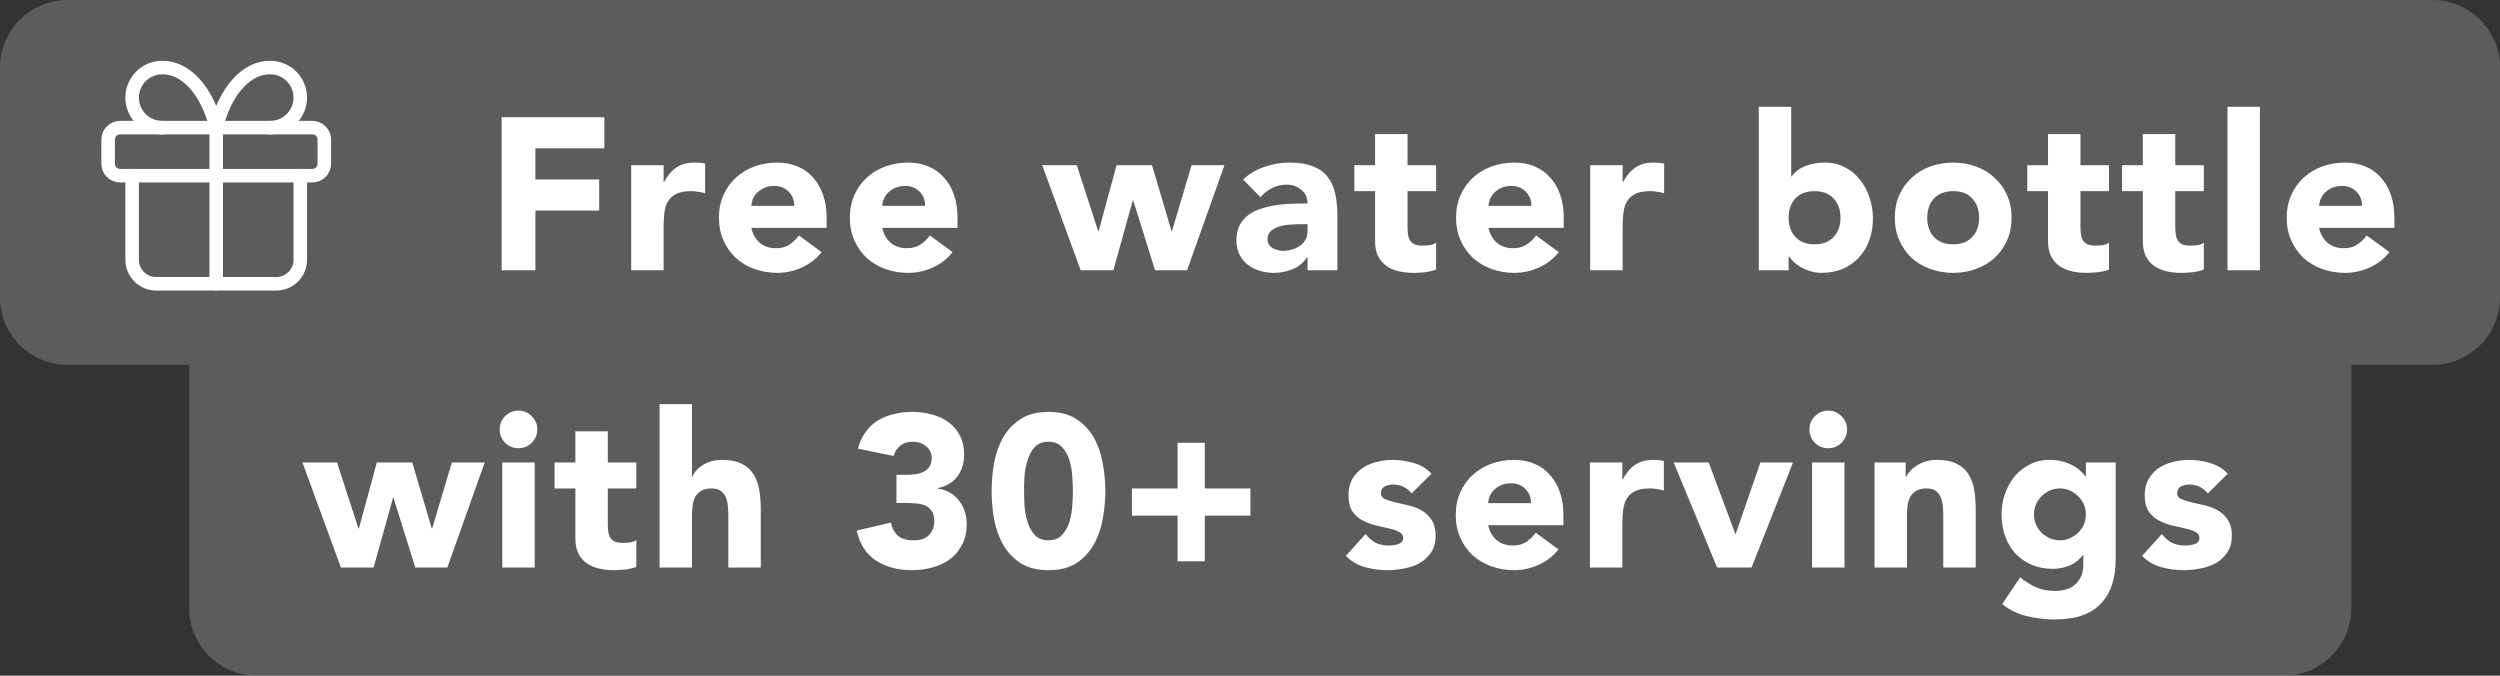 <svg width="185" height="50" viewBox="0 0 185 50" fill="none" xmlns="http://www.w3.org/2000/svg">
<rect x="0" y="0" width="185" height="50" fill="#333333" stroke="none"/>
<g opacity="0.2">
<path d="M0 5C0 2.239 2.239 0 5 0H180C182.761 0 185 2.239 185 5V22C185 24.761 182.761 27 180 27H5C2.239 27 0 24.761 0 22V5Z" fill="white"/>
<path d="M14 27H174V45C174 47.761 171.761 50 169 50H19C16.239 50 14 47.761 14 45V27Z" fill="white"/>
</g>
<path d="M37.123 8.672H44.723V10.976H39.619V13.28H44.339V15.584H39.619V20H37.123V8.672ZM46.707 12.224H49.107V13.472H49.139C49.395 12.992 49.699 12.635 50.051 12.4C50.403 12.155 50.846 12.032 51.379 12.032C51.518 12.032 51.657 12.037 51.795 12.048C51.934 12.059 52.062 12.08 52.179 12.112V14.304C52.009 14.251 51.838 14.213 51.667 14.192C51.507 14.16 51.337 14.144 51.155 14.144C50.697 14.144 50.334 14.208 50.067 14.336C49.801 14.464 49.593 14.645 49.443 14.88C49.305 15.104 49.214 15.376 49.171 15.696C49.129 16.016 49.107 16.368 49.107 16.752V20H46.707V12.224ZM60.802 18.656C60.418 19.147 59.932 19.525 59.346 19.792C58.759 20.059 58.151 20.192 57.522 20.192C56.924 20.192 56.359 20.096 55.826 19.904C55.303 19.712 54.844 19.44 54.45 19.088C54.066 18.725 53.762 18.293 53.538 17.792C53.314 17.291 53.202 16.731 53.202 16.112C53.202 15.493 53.314 14.933 53.538 14.432C53.762 13.931 54.066 13.504 54.45 13.152C54.844 12.789 55.303 12.512 55.826 12.32C56.359 12.128 56.924 12.032 57.522 12.032C58.076 12.032 58.578 12.128 59.026 12.32C59.484 12.512 59.868 12.789 60.178 13.152C60.498 13.504 60.743 13.931 60.914 14.432C61.084 14.933 61.17 15.493 61.17 16.112V16.864H55.602C55.698 17.323 55.906 17.691 56.226 17.968C56.546 18.235 56.94 18.368 57.41 18.368C57.804 18.368 58.135 18.283 58.402 18.112C58.679 17.931 58.919 17.701 59.122 17.424L60.802 18.656ZM58.77 15.232C58.78 14.827 58.647 14.48 58.37 14.192C58.092 13.904 57.735 13.76 57.298 13.76C57.031 13.76 56.796 13.803 56.594 13.888C56.391 13.973 56.215 14.085 56.066 14.224C55.927 14.352 55.815 14.507 55.73 14.688C55.655 14.859 55.612 15.04 55.602 15.232H58.77ZM70.489 18.656C70.105 19.147 69.62 19.525 69.033 19.792C68.447 20.059 67.839 20.192 67.209 20.192C66.612 20.192 66.047 20.096 65.513 19.904C64.991 19.712 64.532 19.44 64.137 19.088C63.753 18.725 63.449 18.293 63.225 17.792C63.001 17.291 62.889 16.731 62.889 16.112C62.889 15.493 63.001 14.933 63.225 14.432C63.449 13.931 63.753 13.504 64.137 13.152C64.532 12.789 64.991 12.512 65.513 12.32C66.047 12.128 66.612 12.032 67.209 12.032C67.764 12.032 68.265 12.128 68.713 12.32C69.172 12.512 69.556 12.789 69.865 13.152C70.185 13.504 70.431 13.931 70.601 14.432C70.772 14.933 70.857 15.493 70.857 16.112V16.864H65.289C65.385 17.323 65.593 17.691 65.913 17.968C66.233 18.235 66.628 18.368 67.097 18.368C67.492 18.368 67.823 18.283 68.089 18.112C68.367 17.931 68.607 17.701 68.809 17.424L70.489 18.656ZM68.457 15.232C68.468 14.827 68.335 14.48 68.057 14.192C67.78 13.904 67.423 13.76 66.985 13.76C66.719 13.76 66.484 13.803 66.281 13.888C66.079 13.973 65.903 14.085 65.753 14.224C65.615 14.352 65.503 14.507 65.417 14.688C65.343 14.859 65.3 15.04 65.289 15.232H68.457ZM77.123 12.224H79.683L81.267 17.104H81.299L82.627 12.224H85.251L86.691 17.104H86.723L88.179 12.224H90.611L87.843 20H85.475L83.859 14.832H83.827L82.387 20H79.971L77.123 12.224ZM96.759 19.024H96.727C96.461 19.44 96.103 19.739 95.655 19.92C95.218 20.101 94.754 20.192 94.263 20.192C93.901 20.192 93.549 20.139 93.207 20.032C92.877 19.936 92.583 19.787 92.327 19.584C92.071 19.381 91.869 19.131 91.719 18.832C91.57 18.533 91.495 18.187 91.495 17.792C91.495 17.344 91.575 16.965 91.735 16.656C91.906 16.347 92.13 16.091 92.407 15.888C92.695 15.685 93.021 15.531 93.383 15.424C93.746 15.307 94.119 15.221 94.503 15.168C94.898 15.115 95.287 15.083 95.671 15.072C96.066 15.061 96.429 15.056 96.759 15.056C96.759 14.629 96.605 14.293 96.295 14.048C95.997 13.792 95.639 13.664 95.223 13.664C94.829 13.664 94.466 13.749 94.135 13.92C93.815 14.08 93.527 14.304 93.271 14.592L91.991 13.28C92.439 12.864 92.962 12.555 93.559 12.352C94.157 12.139 94.775 12.032 95.415 12.032C96.119 12.032 96.695 12.123 97.143 12.304C97.602 12.475 97.965 12.731 98.231 13.072C98.509 13.413 98.701 13.835 98.807 14.336C98.914 14.827 98.967 15.397 98.967 16.048V20H96.759V19.024ZM96.167 16.592C95.986 16.592 95.757 16.603 95.479 16.624C95.213 16.635 94.951 16.677 94.695 16.752C94.45 16.827 94.237 16.939 94.055 17.088C93.885 17.237 93.799 17.445 93.799 17.712C93.799 18 93.922 18.213 94.167 18.352C94.413 18.491 94.669 18.56 94.935 18.56C95.17 18.56 95.394 18.528 95.607 18.464C95.831 18.4 96.029 18.309 96.199 18.192C96.37 18.075 96.503 17.925 96.599 17.744C96.706 17.563 96.759 17.349 96.759 17.104V16.592H96.167ZM106.269 14.144H104.157V16.736C104.157 16.949 104.168 17.147 104.189 17.328C104.21 17.499 104.258 17.648 104.333 17.776C104.408 17.904 104.52 18.005 104.669 18.08C104.829 18.144 105.037 18.176 105.293 18.176C105.421 18.176 105.586 18.165 105.789 18.144C106.002 18.112 106.162 18.048 106.269 17.952V19.952C106.002 20.048 105.725 20.112 105.437 20.144C105.149 20.176 104.866 20.192 104.589 20.192C104.184 20.192 103.81 20.149 103.469 20.064C103.128 19.979 102.829 19.845 102.573 19.664C102.317 19.472 102.114 19.227 101.965 18.928C101.826 18.629 101.757 18.267 101.757 17.84V14.144H100.221V12.224H101.757V9.92H104.157V12.224H106.269V14.144ZM115.349 18.656C114.965 19.147 114.479 19.525 113.893 19.792C113.306 20.059 112.698 20.192 112.069 20.192C111.471 20.192 110.906 20.096 110.373 19.904C109.85 19.712 109.391 19.44 108.997 19.088C108.613 18.725 108.309 18.293 108.085 17.792C107.861 17.291 107.749 16.731 107.749 16.112C107.749 15.493 107.861 14.933 108.085 14.432C108.309 13.931 108.613 13.504 108.997 13.152C109.391 12.789 109.85 12.512 110.373 12.32C110.906 12.128 111.471 12.032 112.069 12.032C112.623 12.032 113.125 12.128 113.573 12.32C114.031 12.512 114.415 12.789 114.725 13.152C115.045 13.504 115.29 13.931 115.461 14.432C115.631 14.933 115.717 15.493 115.717 16.112V16.864H110.149C110.245 17.323 110.453 17.691 110.773 17.968C111.093 18.235 111.487 18.368 111.957 18.368C112.351 18.368 112.682 18.283 112.949 18.112C113.226 17.931 113.466 17.701 113.669 17.424L115.349 18.656ZM113.317 15.232C113.327 14.827 113.194 14.48 112.917 14.192C112.639 13.904 112.282 13.76 111.845 13.76C111.578 13.76 111.343 13.803 111.141 13.888C110.938 13.973 110.762 14.085 110.613 14.224C110.474 14.352 110.362 14.507 110.277 14.688C110.202 14.859 110.159 15.04 110.149 15.232H113.317ZM117.676 12.224H120.076V13.472H120.108C120.364 12.992 120.668 12.635 121.02 12.4C121.372 12.155 121.815 12.032 122.348 12.032C122.487 12.032 122.625 12.037 122.764 12.048C122.903 12.059 123.031 12.08 123.148 12.112V14.304C122.977 14.251 122.807 14.213 122.636 14.192C122.476 14.16 122.305 14.144 122.124 14.144C121.665 14.144 121.303 14.208 121.036 14.336C120.769 14.464 120.561 14.645 120.412 14.88C120.273 15.104 120.183 15.376 120.14 15.696C120.097 16.016 120.076 16.368 120.076 16.752V20H117.676V12.224ZM130.15 7.904H132.55V13.056H132.582C132.859 12.683 133.211 12.421 133.638 12.272C134.075 12.112 134.545 12.032 135.046 12.032C135.601 12.032 136.097 12.149 136.534 12.384C136.971 12.608 137.339 12.912 137.638 13.296C137.947 13.68 138.182 14.123 138.342 14.624C138.513 15.115 138.598 15.632 138.598 16.176C138.598 16.763 138.507 17.301 138.326 17.792C138.145 18.283 137.883 18.709 137.542 19.072C137.211 19.424 136.811 19.701 136.342 19.904C135.873 20.096 135.35 20.192 134.774 20.192C134.497 20.192 134.235 20.155 133.99 20.08C133.745 20.005 133.515 19.909 133.302 19.792C133.099 19.675 132.918 19.547 132.758 19.408C132.609 19.259 132.486 19.115 132.39 18.976H132.358V20H130.15V7.904ZM132.358 16.112C132.358 16.699 132.523 17.173 132.854 17.536C133.195 17.899 133.67 18.08 134.278 18.08C134.886 18.08 135.355 17.899 135.686 17.536C136.027 17.173 136.198 16.699 136.198 16.112C136.198 15.525 136.027 15.051 135.686 14.688C135.355 14.325 134.886 14.144 134.278 14.144C133.67 14.144 133.195 14.325 132.854 14.688C132.523 15.051 132.358 15.525 132.358 16.112ZM140.216 16.112C140.216 15.493 140.328 14.933 140.552 14.432C140.776 13.931 141.08 13.504 141.464 13.152C141.859 12.789 142.318 12.512 142.84 12.32C143.374 12.128 143.939 12.032 144.536 12.032C145.134 12.032 145.694 12.128 146.216 12.32C146.75 12.512 147.208 12.789 147.592 13.152C147.987 13.504 148.296 13.931 148.52 14.432C148.744 14.933 148.856 15.493 148.856 16.112C148.856 16.731 148.744 17.291 148.52 17.792C148.296 18.293 147.987 18.725 147.592 19.088C147.208 19.44 146.75 19.712 146.216 19.904C145.694 20.096 145.134 20.192 144.536 20.192C143.939 20.192 143.374 20.096 142.84 19.904C142.318 19.712 141.859 19.44 141.464 19.088C141.08 18.725 140.776 18.293 140.552 17.792C140.328 17.291 140.216 16.731 140.216 16.112ZM142.616 16.112C142.616 16.699 142.782 17.173 143.112 17.536C143.454 17.899 143.928 18.08 144.536 18.08C145.144 18.08 145.614 17.899 145.944 17.536C146.286 17.173 146.456 16.699 146.456 16.112C146.456 15.525 146.286 15.051 145.944 14.688C145.614 14.325 145.144 14.144 144.536 14.144C143.928 14.144 143.454 14.325 143.112 14.688C142.782 15.051 142.616 15.525 142.616 16.112ZM156.066 14.144H153.954V16.736C153.954 16.949 153.965 17.147 153.986 17.328C154.007 17.499 154.055 17.648 154.13 17.776C154.205 17.904 154.317 18.005 154.466 18.08C154.626 18.144 154.834 18.176 155.09 18.176C155.218 18.176 155.383 18.165 155.586 18.144C155.799 18.112 155.959 18.048 156.066 17.952V19.952C155.799 20.048 155.522 20.112 155.234 20.144C154.946 20.176 154.663 20.192 154.386 20.192C153.981 20.192 153.607 20.149 153.266 20.064C152.925 19.979 152.626 19.845 152.37 19.664C152.114 19.472 151.911 19.227 151.762 18.928C151.623 18.629 151.554 18.267 151.554 17.84V14.144H150.018V12.224H151.554V9.92H153.954V12.224H156.066V14.144ZM163.082 14.144H160.97V16.736C160.97 16.949 160.98 17.147 161.002 17.328C161.023 17.499 161.071 17.648 161.146 17.776C161.22 17.904 161.332 18.005 161.482 18.08C161.642 18.144 161.85 18.176 162.106 18.176C162.234 18.176 162.399 18.165 162.602 18.144C162.815 18.112 162.975 18.048 163.082 17.952V19.952C162.815 20.048 162.538 20.112 162.25 20.144C161.962 20.176 161.679 20.192 161.402 20.192C160.996 20.192 160.623 20.149 160.282 20.064C159.94 19.979 159.642 19.845 159.386 19.664C159.13 19.472 158.927 19.227 158.778 18.928C158.639 18.629 158.57 18.267 158.57 17.84V14.144H157.034V12.224H158.57V9.92H160.97V12.224H163.082V14.144ZM164.833 7.904H167.233V20H164.833V7.904ZM176.817 18.656C176.433 19.147 175.948 19.525 175.361 19.792C174.775 20.059 174.167 20.192 173.537 20.192C172.94 20.192 172.375 20.096 171.841 19.904C171.319 19.712 170.86 19.44 170.465 19.088C170.081 18.725 169.777 18.293 169.553 17.792C169.329 17.291 169.217 16.731 169.217 16.112C169.217 15.493 169.329 14.933 169.553 14.432C169.777 13.931 170.081 13.504 170.465 13.152C170.86 12.789 171.319 12.512 171.841 12.32C172.375 12.128 172.94 12.032 173.537 12.032C174.092 12.032 174.593 12.128 175.041 12.32C175.5 12.512 175.884 12.789 176.193 13.152C176.513 13.504 176.759 13.931 176.929 14.432C177.1 14.933 177.185 15.493 177.185 16.112V16.864H171.617C171.713 17.323 171.921 17.691 172.241 17.968C172.561 18.235 172.956 18.368 173.425 18.368C173.82 18.368 174.151 18.283 174.417 18.112C174.695 17.931 174.935 17.701 175.137 17.424L176.817 18.656ZM174.785 15.232C174.796 14.827 174.663 14.48 174.385 14.192C174.108 13.904 173.751 13.76 173.313 13.76C173.047 13.76 172.812 13.803 172.609 13.888C172.407 13.973 172.231 14.085 172.081 14.224C171.943 14.352 171.831 14.507 171.745 14.688C171.671 14.859 171.628 15.04 171.617 15.232H174.785ZM22.381 34.224H24.941L26.525 39.104H26.557L27.885 34.224H30.509L31.949 39.104H31.981L33.437 34.224H35.869L33.101 42H30.733L29.117 36.832H29.085L27.645 42H25.229L22.381 34.224ZM37.169 34.224H39.569V42H37.169V34.224ZM36.977 31.776C36.977 31.392 37.11 31.067 37.377 30.8C37.654 30.523 37.985 30.384 38.369 30.384C38.753 30.384 39.078 30.523 39.345 30.8C39.622 31.067 39.761 31.392 39.761 31.776C39.761 32.16 39.622 32.491 39.345 32.768C39.078 33.035 38.753 33.168 38.369 33.168C37.985 33.168 37.654 33.035 37.377 32.768C37.11 32.491 36.977 32.16 36.977 31.776ZM47.089 36.144H44.977V38.736C44.977 38.949 44.988 39.147 45.009 39.328C45.031 39.499 45.079 39.648 45.153 39.776C45.228 39.904 45.34 40.005 45.489 40.08C45.649 40.144 45.857 40.176 46.113 40.176C46.241 40.176 46.407 40.165 46.609 40.144C46.823 40.112 46.983 40.048 47.089 39.952V41.952C46.823 42.048 46.545 42.112 46.257 42.144C45.969 42.176 45.687 42.192 45.409 42.192C45.004 42.192 44.631 42.149 44.289 42.064C43.948 41.979 43.649 41.845 43.393 41.664C43.137 41.472 42.935 41.227 42.785 40.928C42.647 40.629 42.577 40.267 42.577 39.84V36.144H41.041V34.224H42.577V31.92H44.977V34.224H47.089V36.144ZM51.209 29.904V35.28H51.241C51.294 35.131 51.385 34.981 51.513 34.832C51.641 34.683 51.796 34.549 51.977 34.432C52.158 34.315 52.372 34.219 52.617 34.144C52.862 34.069 53.129 34.032 53.417 34.032C54.025 34.032 54.516 34.128 54.889 34.32C55.262 34.501 55.55 34.757 55.753 35.088C55.966 35.419 56.11 35.808 56.185 36.256C56.26 36.704 56.297 37.189 56.297 37.712V42H53.897V38.192C53.897 37.968 53.886 37.739 53.865 37.504C53.854 37.259 53.806 37.035 53.721 36.832C53.646 36.629 53.524 36.464 53.353 36.336C53.193 36.208 52.958 36.144 52.649 36.144C52.34 36.144 52.089 36.203 51.897 36.32C51.705 36.427 51.556 36.576 51.449 36.768C51.353 36.949 51.289 37.157 51.257 37.392C51.225 37.627 51.209 37.872 51.209 38.128V42H48.809V29.904H51.209ZM66.339 35.136H67.123C67.347 35.136 67.566 35.12 67.779 35.088C67.992 35.056 68.184 34.997 68.355 34.912C68.536 34.816 68.68 34.688 68.787 34.528C68.894 34.357 68.947 34.139 68.947 33.872C68.947 33.531 68.808 33.248 68.531 33.024C68.264 32.8 67.933 32.688 67.539 32.688C67.165 32.688 66.856 32.789 66.611 32.992C66.365 33.195 66.206 33.445 66.131 33.744L63.491 33.2C63.619 32.709 63.811 32.293 64.067 31.952C64.323 31.6 64.627 31.317 64.979 31.104C65.331 30.891 65.72 30.736 66.147 30.64C66.584 30.533 67.043 30.48 67.523 30.48C68.024 30.48 68.504 30.544 68.963 30.672C69.432 30.789 69.843 30.981 70.195 31.248C70.547 31.504 70.824 31.829 71.027 32.224C71.24 32.619 71.347 33.088 71.347 33.632C71.347 34.261 71.181 34.8 70.851 35.248C70.52 35.696 70.04 35.984 69.411 36.112V36.16C69.752 36.203 70.051 36.304 70.307 36.464C70.573 36.624 70.797 36.821 70.979 37.056C71.16 37.291 71.299 37.557 71.395 37.856C71.491 38.155 71.539 38.469 71.539 38.8C71.539 39.365 71.427 39.861 71.203 40.288C70.99 40.715 70.696 41.072 70.323 41.36C69.96 41.637 69.528 41.845 69.027 41.984C68.536 42.123 68.013 42.192 67.459 42.192C66.445 42.192 65.571 41.957 64.835 41.488C64.109 41.019 63.63 40.277 63.395 39.264L65.923 38.672C66.008 39.077 66.179 39.397 66.435 39.632C66.701 39.867 67.091 39.984 67.603 39.984C68.126 39.984 68.51 39.851 68.755 39.584C69.011 39.307 69.139 38.955 69.139 38.528C69.139 38.208 69.07 37.963 68.931 37.792C68.803 37.611 68.632 37.477 68.419 37.392C68.206 37.307 67.966 37.259 67.699 37.248C67.432 37.227 67.165 37.216 66.899 37.216H66.339V35.136ZM73.38 36.336C73.38 35.664 73.438 34.981 73.556 34.288C73.684 33.595 73.902 32.965 74.212 32.4C74.532 31.835 74.964 31.376 75.508 31.024C76.052 30.661 76.745 30.48 77.588 30.48C78.43 30.48 79.124 30.661 79.668 31.024C80.212 31.376 80.638 31.835 80.948 32.4C81.268 32.965 81.486 33.595 81.604 34.288C81.732 34.981 81.796 35.664 81.796 36.336C81.796 37.008 81.732 37.691 81.604 38.384C81.486 39.077 81.268 39.707 80.948 40.272C80.638 40.837 80.212 41.301 79.668 41.664C79.124 42.016 78.43 42.192 77.588 42.192C76.745 42.192 76.052 42.016 75.508 41.664C74.964 41.301 74.532 40.837 74.212 40.272C73.902 39.707 73.684 39.077 73.556 38.384C73.438 37.691 73.38 37.008 73.38 36.336ZM75.78 36.336C75.78 36.635 75.79 36.992 75.812 37.408C75.844 37.824 75.918 38.224 76.036 38.608C76.153 38.992 76.329 39.317 76.564 39.584C76.809 39.851 77.15 39.984 77.588 39.984C78.014 39.984 78.35 39.851 78.596 39.584C78.841 39.317 79.022 38.992 79.14 38.608C79.257 38.224 79.326 37.824 79.348 37.408C79.38 36.992 79.396 36.635 79.396 36.336C79.396 36.037 79.38 35.68 79.348 35.264C79.326 34.848 79.257 34.448 79.14 34.064C79.022 33.68 78.841 33.355 78.596 33.088C78.35 32.821 78.014 32.688 77.588 32.688C77.15 32.688 76.809 32.821 76.564 33.088C76.329 33.355 76.153 33.68 76.036 34.064C75.918 34.448 75.844 34.848 75.812 35.264C75.79 35.68 75.78 36.037 75.78 36.336ZM83.764 36.144H87.14V32.768H89.156V36.144H92.532V38.16H89.156V41.536H87.14V38.16H83.764V36.144ZM104.459 36.512C104.107 36.075 103.643 35.856 103.067 35.856C102.864 35.856 102.667 35.904 102.475 36C102.283 36.096 102.187 36.261 102.187 36.496C102.187 36.688 102.283 36.832 102.475 36.928C102.678 37.013 102.928 37.093 103.227 37.168C103.536 37.232 103.862 37.307 104.203 37.392C104.555 37.467 104.88 37.589 105.179 37.76C105.488 37.931 105.739 38.165 105.931 38.464C106.134 38.752 106.235 39.141 106.235 39.632C106.235 40.133 106.123 40.549 105.899 40.88C105.686 41.2 105.408 41.461 105.067 41.664C104.726 41.856 104.342 41.989 103.915 42.064C103.488 42.149 103.067 42.192 102.651 42.192C102.107 42.192 101.558 42.117 101.003 41.968C100.448 41.808 99.979 41.531 99.595 41.136L101.051 39.52C101.275 39.797 101.52 40.011 101.787 40.16C102.064 40.299 102.384 40.368 102.747 40.368C103.024 40.368 103.275 40.331 103.499 40.256C103.723 40.171 103.835 40.021 103.835 39.808C103.835 39.605 103.734 39.456 103.531 39.36C103.339 39.253 103.088 39.168 102.779 39.104C102.48 39.029 102.155 38.955 101.803 38.88C101.462 38.795 101.136 38.672 100.827 38.512C100.528 38.352 100.278 38.128 100.075 37.84C99.883 37.541 99.787 37.147 99.787 36.656C99.787 36.197 99.878 35.803 100.059 35.472C100.251 35.141 100.496 34.869 100.795 34.656C101.104 34.443 101.456 34.288 101.851 34.192C102.246 34.085 102.646 34.032 103.051 34.032C103.563 34.032 104.08 34.107 104.603 34.256C105.126 34.405 105.568 34.672 105.931 35.056L104.459 36.512ZM115.325 40.656C114.941 41.147 114.456 41.525 113.869 41.792C113.283 42.059 112.675 42.192 112.045 42.192C111.448 42.192 110.883 42.096 110.349 41.904C109.827 41.712 109.368 41.44 108.973 41.088C108.589 40.725 108.285 40.293 108.061 39.792C107.837 39.291 107.725 38.731 107.725 38.112C107.725 37.493 107.837 36.933 108.061 36.432C108.285 35.931 108.589 35.504 108.973 35.152C109.368 34.789 109.827 34.512 110.349 34.32C110.883 34.128 111.448 34.032 112.045 34.032C112.6 34.032 113.101 34.128 113.549 34.32C114.008 34.512 114.392 34.789 114.701 35.152C115.021 35.504 115.267 35.931 115.437 36.432C115.608 36.933 115.693 37.493 115.693 38.112V38.864H110.125C110.221 39.323 110.429 39.691 110.749 39.968C111.069 40.235 111.464 40.368 111.933 40.368C112.328 40.368 112.659 40.283 112.925 40.112C113.203 39.931 113.443 39.701 113.645 39.424L115.325 40.656ZM113.293 37.232C113.304 36.827 113.171 36.48 112.893 36.192C112.616 35.904 112.259 35.76 111.821 35.76C111.555 35.76 111.32 35.803 111.117 35.888C110.915 35.973 110.739 36.085 110.589 36.224C110.451 36.352 110.339 36.507 110.253 36.688C110.179 36.859 110.136 37.04 110.125 37.232H113.293ZM117.653 34.224H120.053V35.472H120.085C120.341 34.992 120.645 34.635 120.997 34.4C121.349 34.155 121.791 34.032 122.325 34.032C122.463 34.032 122.602 34.037 122.741 34.048C122.879 34.059 123.007 34.08 123.125 34.112V36.304C122.954 36.251 122.783 36.213 122.613 36.192C122.453 36.16 122.282 36.144 122.101 36.144C121.642 36.144 121.279 36.208 121.013 36.336C120.746 36.464 120.538 36.645 120.389 36.88C120.25 37.104 120.159 37.376 120.117 37.696C120.074 38.016 120.053 38.368 120.053 38.752V42H117.653V34.224ZM123.852 34.224H126.444L128.412 39.504H128.444L130.268 34.224H132.684L129.612 42H127.068L123.852 34.224ZM134.091 34.224H136.491V42H134.091V34.224ZM133.899 31.776C133.899 31.392 134.032 31.067 134.299 30.8C134.576 30.523 134.907 30.384 135.291 30.384C135.675 30.384 136 30.523 136.267 30.8C136.544 31.067 136.683 31.392 136.683 31.776C136.683 32.16 136.544 32.491 136.267 32.768C136 33.035 135.675 33.168 135.291 33.168C134.907 33.168 134.576 33.035 134.299 32.768C134.032 32.491 133.899 32.16 133.899 31.776ZM138.715 34.224H141.019V35.28H141.051C141.126 35.131 141.233 34.981 141.371 34.832C141.51 34.683 141.675 34.549 141.867 34.432C142.059 34.315 142.278 34.219 142.523 34.144C142.769 34.069 143.035 34.032 143.323 34.032C143.931 34.032 144.422 34.128 144.795 34.32C145.169 34.501 145.457 34.757 145.659 35.088C145.873 35.419 146.017 35.808 146.091 36.256C146.166 36.704 146.203 37.189 146.203 37.712V42H143.803V38.192C143.803 37.968 143.793 37.739 143.771 37.504C143.761 37.259 143.713 37.035 143.627 36.832C143.553 36.629 143.43 36.464 143.259 36.336C143.099 36.208 142.865 36.144 142.555 36.144C142.246 36.144 141.995 36.203 141.803 36.32C141.611 36.427 141.462 36.576 141.355 36.768C141.259 36.949 141.195 37.157 141.163 37.392C141.131 37.627 141.115 37.872 141.115 38.128V42H138.715V34.224ZM156.563 41.344C156.563 42.816 156.189 43.931 155.443 44.688C154.707 45.456 153.581 45.84 152.067 45.84C151.373 45.84 150.691 45.76 150.019 45.6C149.347 45.451 148.728 45.152 148.163 44.704L149.491 42.72C149.864 43.029 150.253 43.275 150.659 43.456C151.075 43.637 151.528 43.728 152.019 43.728C152.755 43.728 153.293 43.547 153.635 43.184C153.987 42.832 154.163 42.379 154.163 41.824V41.072H154.131C153.853 41.445 153.507 41.712 153.091 41.872C152.685 42.021 152.301 42.096 151.939 42.096C151.363 42.096 150.84 42 150.371 41.808C149.901 41.605 149.496 41.328 149.155 40.976C148.824 40.613 148.568 40.187 148.387 39.696C148.205 39.205 148.115 38.667 148.115 38.08C148.115 37.568 148.195 37.067 148.355 36.576C148.525 36.085 148.76 35.653 149.059 35.28C149.368 34.907 149.741 34.608 150.179 34.384C150.616 34.149 151.112 34.032 151.667 34.032C152.008 34.032 152.317 34.069 152.595 34.144C152.883 34.219 153.139 34.315 153.363 34.432C153.587 34.549 153.779 34.683 153.939 34.832C154.099 34.971 154.227 35.109 154.323 35.248H154.355V34.224H156.563V41.344ZM150.515 38.064C150.515 38.32 150.563 38.565 150.659 38.8C150.755 39.024 150.888 39.227 151.059 39.408C151.24 39.579 151.443 39.717 151.667 39.824C151.901 39.931 152.157 39.984 152.435 39.984C152.701 39.984 152.952 39.931 153.187 39.824C153.421 39.717 153.624 39.579 153.795 39.408C153.976 39.227 154.115 39.024 154.211 38.8C154.307 38.565 154.355 38.32 154.355 38.064C154.355 37.808 154.307 37.568 154.211 37.344C154.115 37.109 153.976 36.907 153.795 36.736C153.624 36.555 153.421 36.411 153.187 36.304C152.952 36.197 152.701 36.144 152.435 36.144C152.157 36.144 151.901 36.197 151.667 36.304C151.443 36.411 151.24 36.555 151.059 36.736C150.888 36.907 150.755 37.109 150.659 37.344C150.563 37.568 150.515 37.808 150.515 38.064ZM163.381 36.512C163.029 36.075 162.565 35.856 161.989 35.856C161.786 35.856 161.589 35.904 161.397 36C161.205 36.096 161.109 36.261 161.109 36.496C161.109 36.688 161.205 36.832 161.397 36.928C161.599 37.013 161.85 37.093 162.149 37.168C162.458 37.232 162.783 37.307 163.125 37.392C163.477 37.467 163.802 37.589 164.101 37.76C164.41 37.931 164.661 38.165 164.853 38.464C165.055 38.752 165.157 39.141 165.157 39.632C165.157 40.133 165.045 40.549 164.821 40.88C164.607 41.2 164.33 41.461 163.989 41.664C163.647 41.856 163.263 41.989 162.837 42.064C162.41 42.149 161.989 42.192 161.573 42.192C161.029 42.192 160.479 42.117 159.925 41.968C159.37 41.808 158.901 41.531 158.517 41.136L159.973 39.52C160.197 39.797 160.442 40.011 160.709 40.16C160.986 40.299 161.306 40.368 161.669 40.368C161.946 40.368 162.197 40.331 162.421 40.256C162.645 40.171 162.757 40.021 162.757 39.808C162.757 39.605 162.655 39.456 162.453 39.36C162.261 39.253 162.01 39.168 161.701 39.104C161.402 39.029 161.077 38.955 160.725 38.88C160.383 38.795 160.058 38.672 159.749 38.512C159.45 38.352 159.199 38.128 158.997 37.84C158.805 37.541 158.709 37.147 158.709 36.656C158.709 36.197 158.799 35.803 158.981 35.472C159.173 35.141 159.418 34.869 159.717 34.656C160.026 34.443 160.378 34.288 160.773 34.192C161.167 34.085 161.567 34.032 161.973 34.032C162.485 34.032 163.002 34.107 163.525 34.256C164.047 34.405 164.49 34.672 164.853 35.056L163.381 36.512Z" fill="white"/>
<path d="M23.111 9.445H8.889C8.398 9.445 8 9.843 8 10.334V12.112C8 12.603 8.398 13.001 8.889 13.001H23.111C23.602 13.001 24 12.603 24 12.112V10.334C24 9.843 23.602 9.445 23.111 9.445Z" stroke="white" stroke-linecap="round" stroke-linejoin="round"/>
<path d="M16 9.445V21" stroke="white" stroke-linecap="round" stroke-linejoin="round"/>
<path d="M22.222 13V19.222C22.222 19.693 22.035 20.146 21.701 20.479C21.368 20.812 20.916 21 20.444 21H11.555C11.084 21 10.631 20.812 10.298 20.479C9.965 20.146 9.777 19.693 9.777 19.222V13" stroke="white" stroke-linecap="round" stroke-linejoin="round"/>
<path d="M12 9.445C11.41 9.445 10.845 9.211 10.428 8.794C10.011 8.377 9.777 7.812 9.777 7.223C9.777 6.633 10.011 6.068 10.428 5.651C10.845 5.234 11.41 5 12 5C12.857 4.985 13.697 5.401 14.411 6.194C15.124 6.987 15.678 8.12 16 9.445C16.321 8.12 16.875 6.987 17.588 6.194C18.302 5.401 19.142 4.985 20 5C20.589 5 21.154 5.234 21.571 5.651C21.988 6.068 22.222 6.633 22.222 7.223C22.222 7.812 21.988 8.377 21.571 8.794C21.154 9.211 20.589 9.445 20 9.445" stroke="white" stroke-linecap="round" stroke-linejoin="round"/>
</svg>
